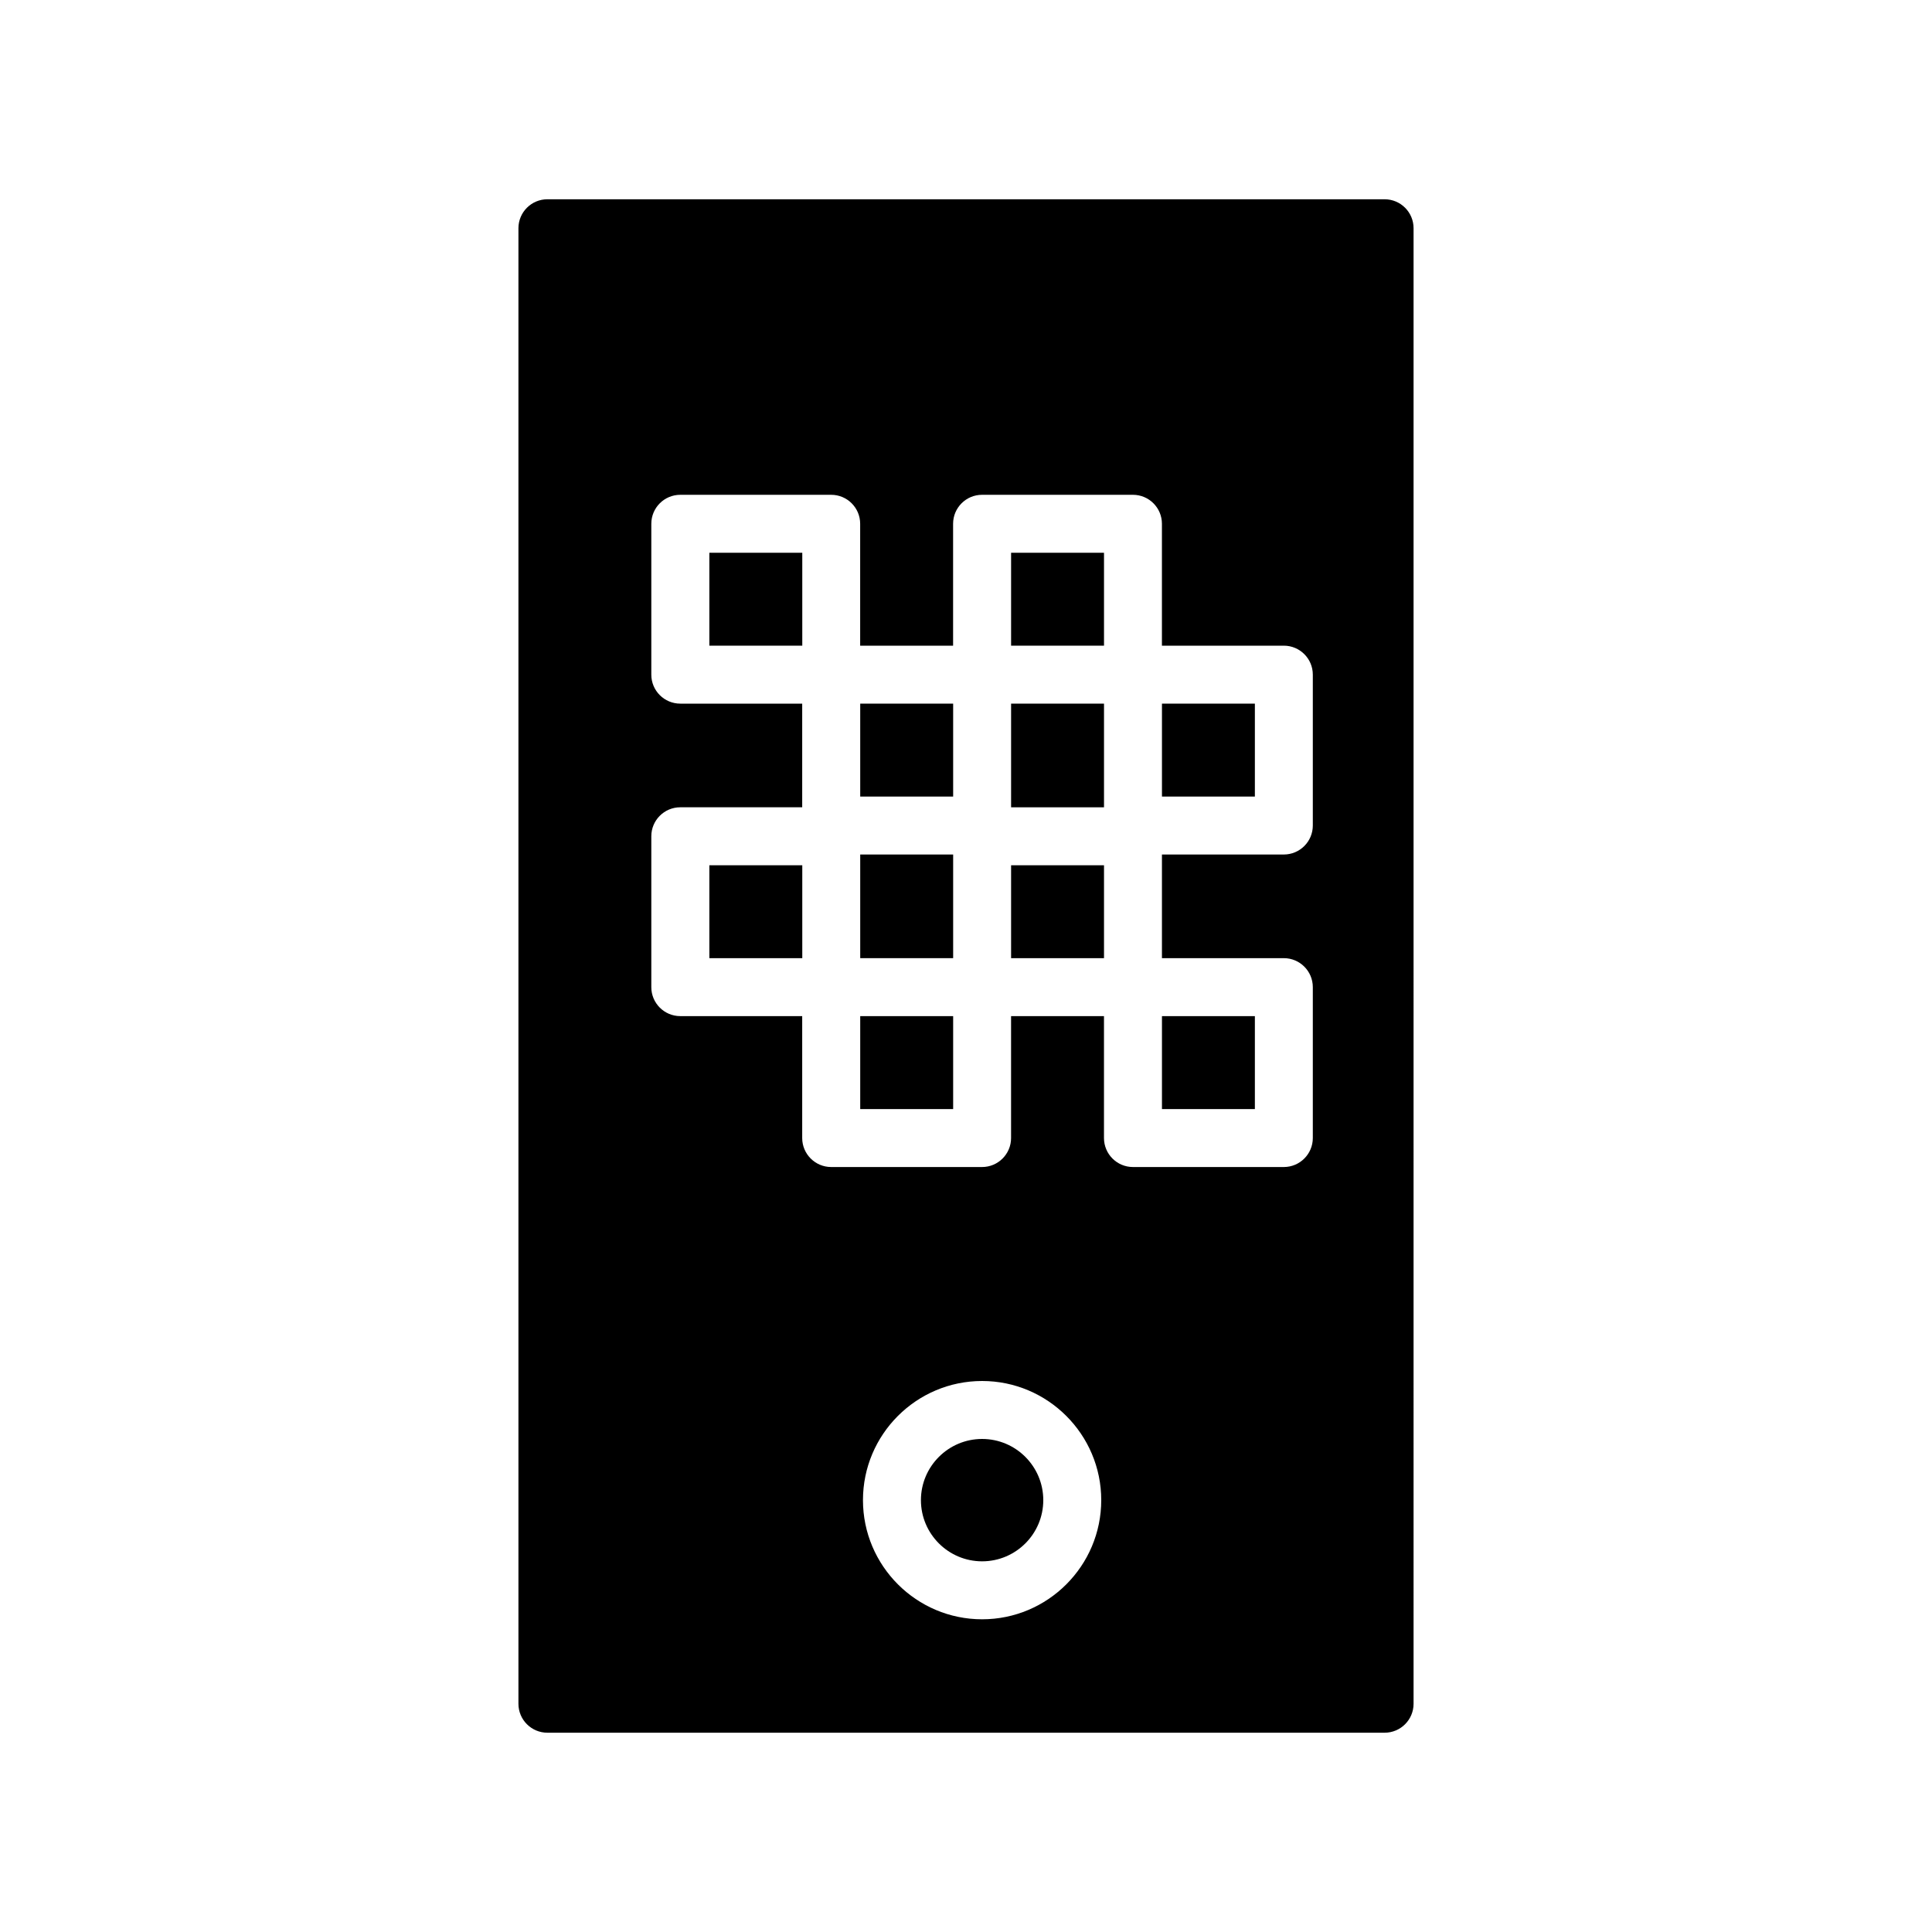 <?xml version="1.0" encoding="utf-8"?>
<!-- Generator: Adobe Illustrator 16.0.0, SVG Export Plug-In . SVG Version: 6.00 Build 0)  -->
<!DOCTYPE svg PUBLIC "-//W3C//DTD SVG 1.1//EN" "http://www.w3.org/Graphics/SVG/1.1/DTD/svg11.dtd">
<svg version="1.1" id="Layer_1" xmlns="http://www.w3.org/2000/svg" xmlns:xlink="http://www.w3.org/1999/xlink" x="0px" y="0px"
	 width="100px" height="100px" viewBox="0 0 100 100" enable-background="new 0 0 100 100" xml:space="preserve">
<g>
	<rect x="44.525" y="52.595" width="4.81" height="4.811"/>
	<rect x="44.525" y="44.229" width="4.81" height="5.365"/>
	<rect x="44.525" y="36.42" width="4.81" height="4.81"/>
	<path d="M50.834,74.48c-1.747,0-3.167,1.422-3.167,3.168s1.421,3.166,3.167,3.166S54,79.395,54,77.648
		C54,75.9,52.58,74.48,50.834,74.48z"/>
	<rect x="36.716" y="44.786" width="4.81" height="4.809"/>
	<rect x="36.716" y="28.611" width="4.81" height="4.809"/>
	<rect x="52.334" y="44.786" width="4.809" height="4.809"/>
	<rect x="52.334" y="36.42" width="4.809" height="5.366"/>
	<path d="M71.666,10.314H28.334c-0.828,0-1.5,0.671-1.5,1.5v76.371c0,0.83,0.672,1.5,1.5,1.5h43.332c0.828,0,1.5-0.67,1.5-1.5
		V11.814C73.166,10.985,72.496,10.314,71.666,10.314z M50.834,83.814c-3.4,0-6.167-2.768-6.167-6.168s2.767-6.166,6.167-6.166
		c3.398,0,6.166,2.767,6.166,6.166C57,81.047,54.234,83.814,50.834,83.814z M67.951,42.729c0,0.829-0.672,1.5-1.5,1.5h-6.309v5.365
		h6.309c0.828,0,1.5,0.672,1.5,1.5v7.811c0,0.827-0.672,1.5-1.5,1.5h-7.809c-0.828,0-1.5-0.673-1.5-1.5v-6.311h-4.809v6.311
		c0,0.827-0.672,1.5-1.5,1.5h-7.811c-0.827,0-1.5-0.673-1.5-1.5v-6.311h-6.31c-0.828,0-1.5-0.671-1.5-1.5v-7.809
		c0-0.829,0.672-1.5,1.5-1.5h6.31V36.42h-6.31c-0.828,0-1.5-0.671-1.5-1.5v-7.809c0-0.829,0.672-1.5,1.5-1.5h7.81
		c0.828,0,1.5,0.671,1.5,1.5v6.309h4.81v-6.309c0-0.829,0.672-1.5,1.499-1.5h7.81c0.828,0,1.5,0.671,1.5,1.5v6.309h6.31
		c0.828,0,1.5,0.671,1.5,1.5V42.729L67.951,42.729z"/>
	<rect x="60.143" y="36.42" width="4.809" height="4.81"/>
	<rect x="60.143" y="52.595" width="4.809" height="4.811"/>
	<rect x="52.334" y="28.611" width="4.809" height="4.809"/>
</g>
</svg>
